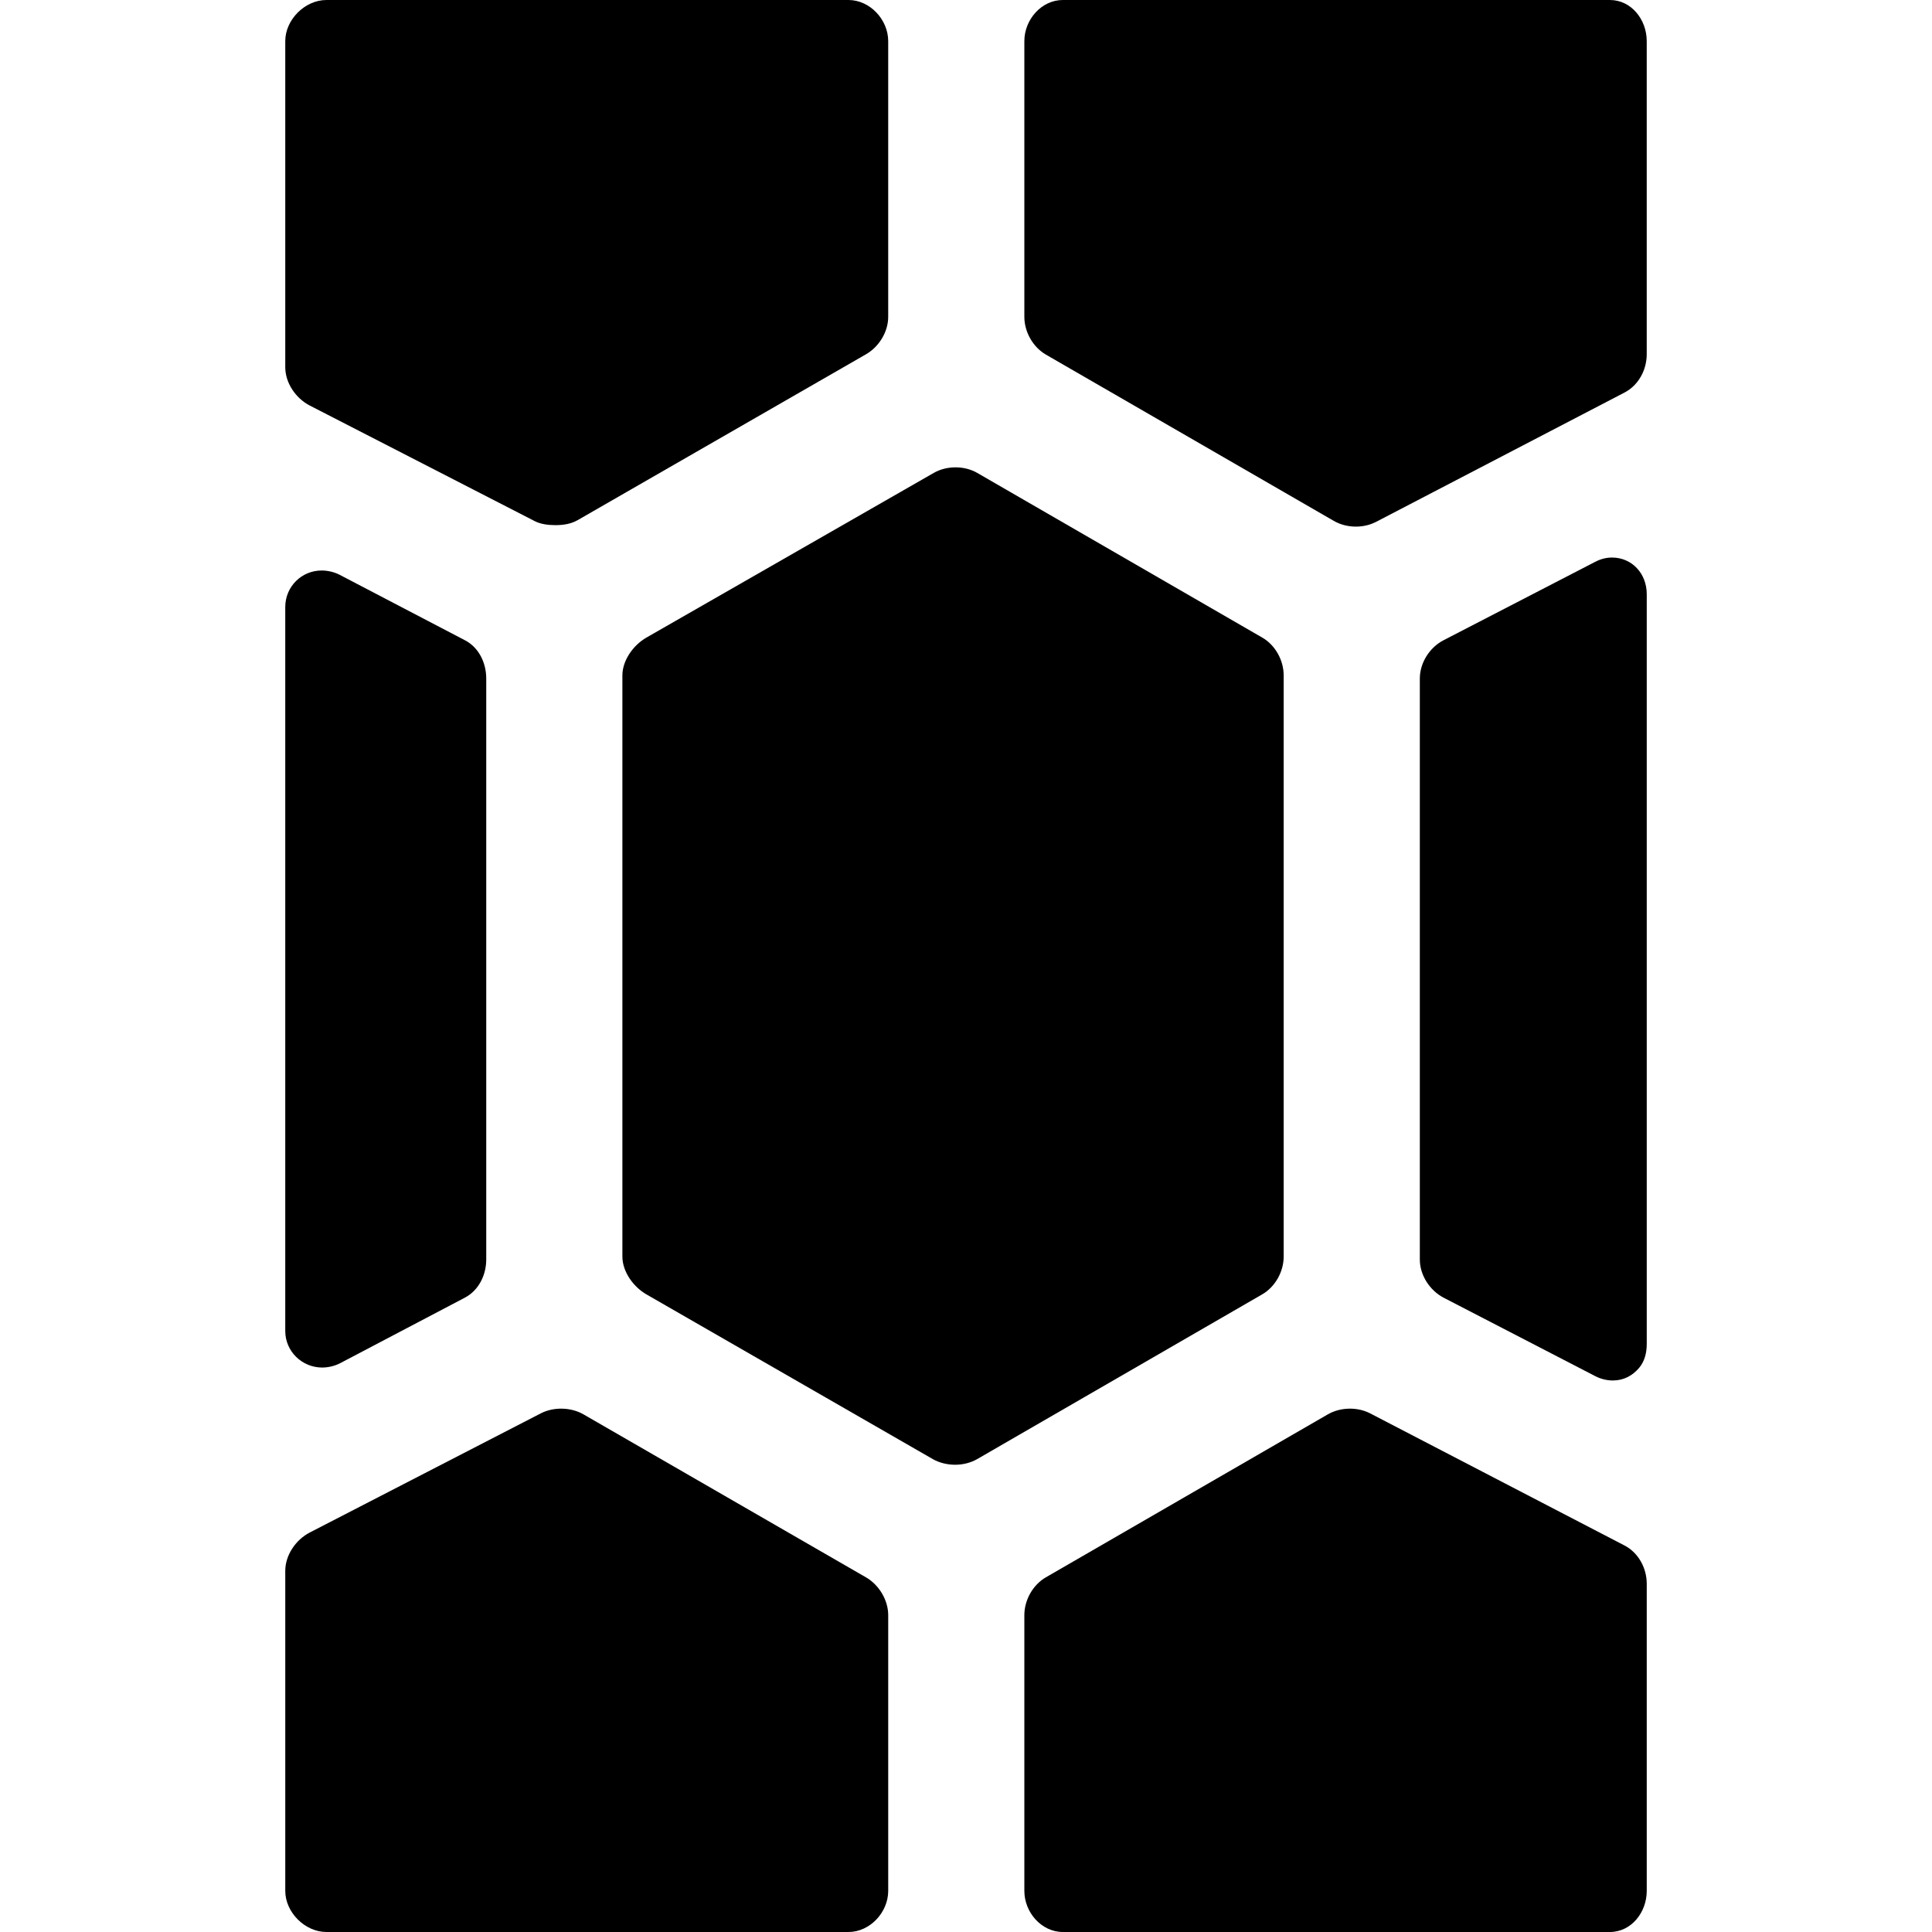<?xml version="1.0" encoding="iso-8859-1"?>
<!-- Uploaded to: SVG Repo, www.svgrepo.com, Generator: SVG Repo Mixer Tools -->
<!DOCTYPE svg PUBLIC "-//W3C//DTD SVG 1.1//EN" "http://www.w3.org/Graphics/SVG/1.1/DTD/svg11.dtd">
<svg fill="#000000" height="800px" width="800px" version="1.1" id="Capa_1" xmlns="http://www.w3.org/2000/svg" xmlns:xlink="http://www.w3.org/1999/xlink" 
	 viewBox="0 0 298 298" xml:space="preserve">
<g>
	<path d="M47.761,62.543l34.698,17.828C83.393,80.856,84.564,81,85.68,81c0.001,0,0.002,0,0.002,0c1.232,0,2.416-0.193,3.424-0.774
		l44.471-25.582c2.009-1.164,3.423-3.449,3.423-5.771V6.341C137,3.032,134.183,0,130.874,0H50.349C47.04,0,44,3.032,44,6.341v50.303
		C44,59.061,45.616,61.432,47.761,62.543z"/>
	<path d="M198,193.819v-89.64c0-2.323-1.281-4.666-3.296-5.83l-43.971-25.406c-1.984-1.143-4.716-1.146-6.71,0.003L99.693,98.351
		C97.681,99.514,96,101.856,96,104.18v89.64c0,2.328,1.692,4.672,3.704,5.83l44.174,25.407c0.991,0.571,2.239,0.873,3.446,0.873
		c1.207,0,2.412-0.302,3.408-0.876l43.947-25.401C196.695,198.491,198,196.148,198,193.819z"/>
	<path d="M248.639,85.998c-0.911,0-1.755,0.229-2.59,0.661l-23.398,12.098c-2.146,1.111-3.651,3.483-3.651,5.9v89.617
		c0,2.417,1.544,4.788,3.69,5.899l23.382,12.094c0.836,0.435,1.787,0.664,2.702,0.664c1.636,0,3.026-0.717,4.068-1.967
		c0.842-1.01,1.159-2.313,1.159-3.673V91.639C254,88.476,251.734,85.998,248.639,85.998z"/>
	<path d="M248.317,0h-84.377C160.632,0,158,3.032,158,6.341v42.532c0,2.321,1.321,4.663,3.335,5.83l44.389,25.637
		c1.007,0.58,2.182,0.887,3.415,0.887c1.116,0,2.197-0.257,3.126-0.739l38.306-19.94c2.146-1.111,3.427-3.482,3.427-5.899V6.341
		C254,3.032,251.626,0,248.317,0z"/>
	<path d="M250.572,238.383l-39.238-20.381c-1.969-1.02-4.6-0.955-6.514,0.149L161.31,243.3c-2.009,1.164-3.31,3.506-3.31,5.827
		v42.532c0,3.309,2.632,6.341,5.941,6.341h84.377c3.309,0,5.683-3.032,5.683-6.341v-47.377
		C254,241.865,252.717,239.494,250.572,238.383z"/>
	<path d="M133.572,243.297l-43.583-25.145c-1.917-1.107-4.602-1.17-6.572-0.15l-35.653,18.387c-2.142,1.114-3.763,3.484-3.763,5.897
		v49.373c0,3.309,3.04,6.341,6.349,6.341h80.525c3.309,0,6.126-3.032,6.126-6.341v-42.532
		C137,246.801,135.584,244.458,133.572,243.297z"/>
	<path d="M49.693,210.935c0.912,0,1.922-0.229,2.757-0.661l19.223-10.101c2.146-1.111,3.327-3.482,3.327-5.899v-89.617
		c0-2.417-1.138-4.788-3.282-5.9l-19.334-10.1c-0.834-0.433-1.855-0.661-2.767-0.661c-3.095,0-5.617,2.478-5.617,5.641v111.658
		C44,208.456,46.598,210.934,49.693,210.935z"/>
</g>
</svg>
